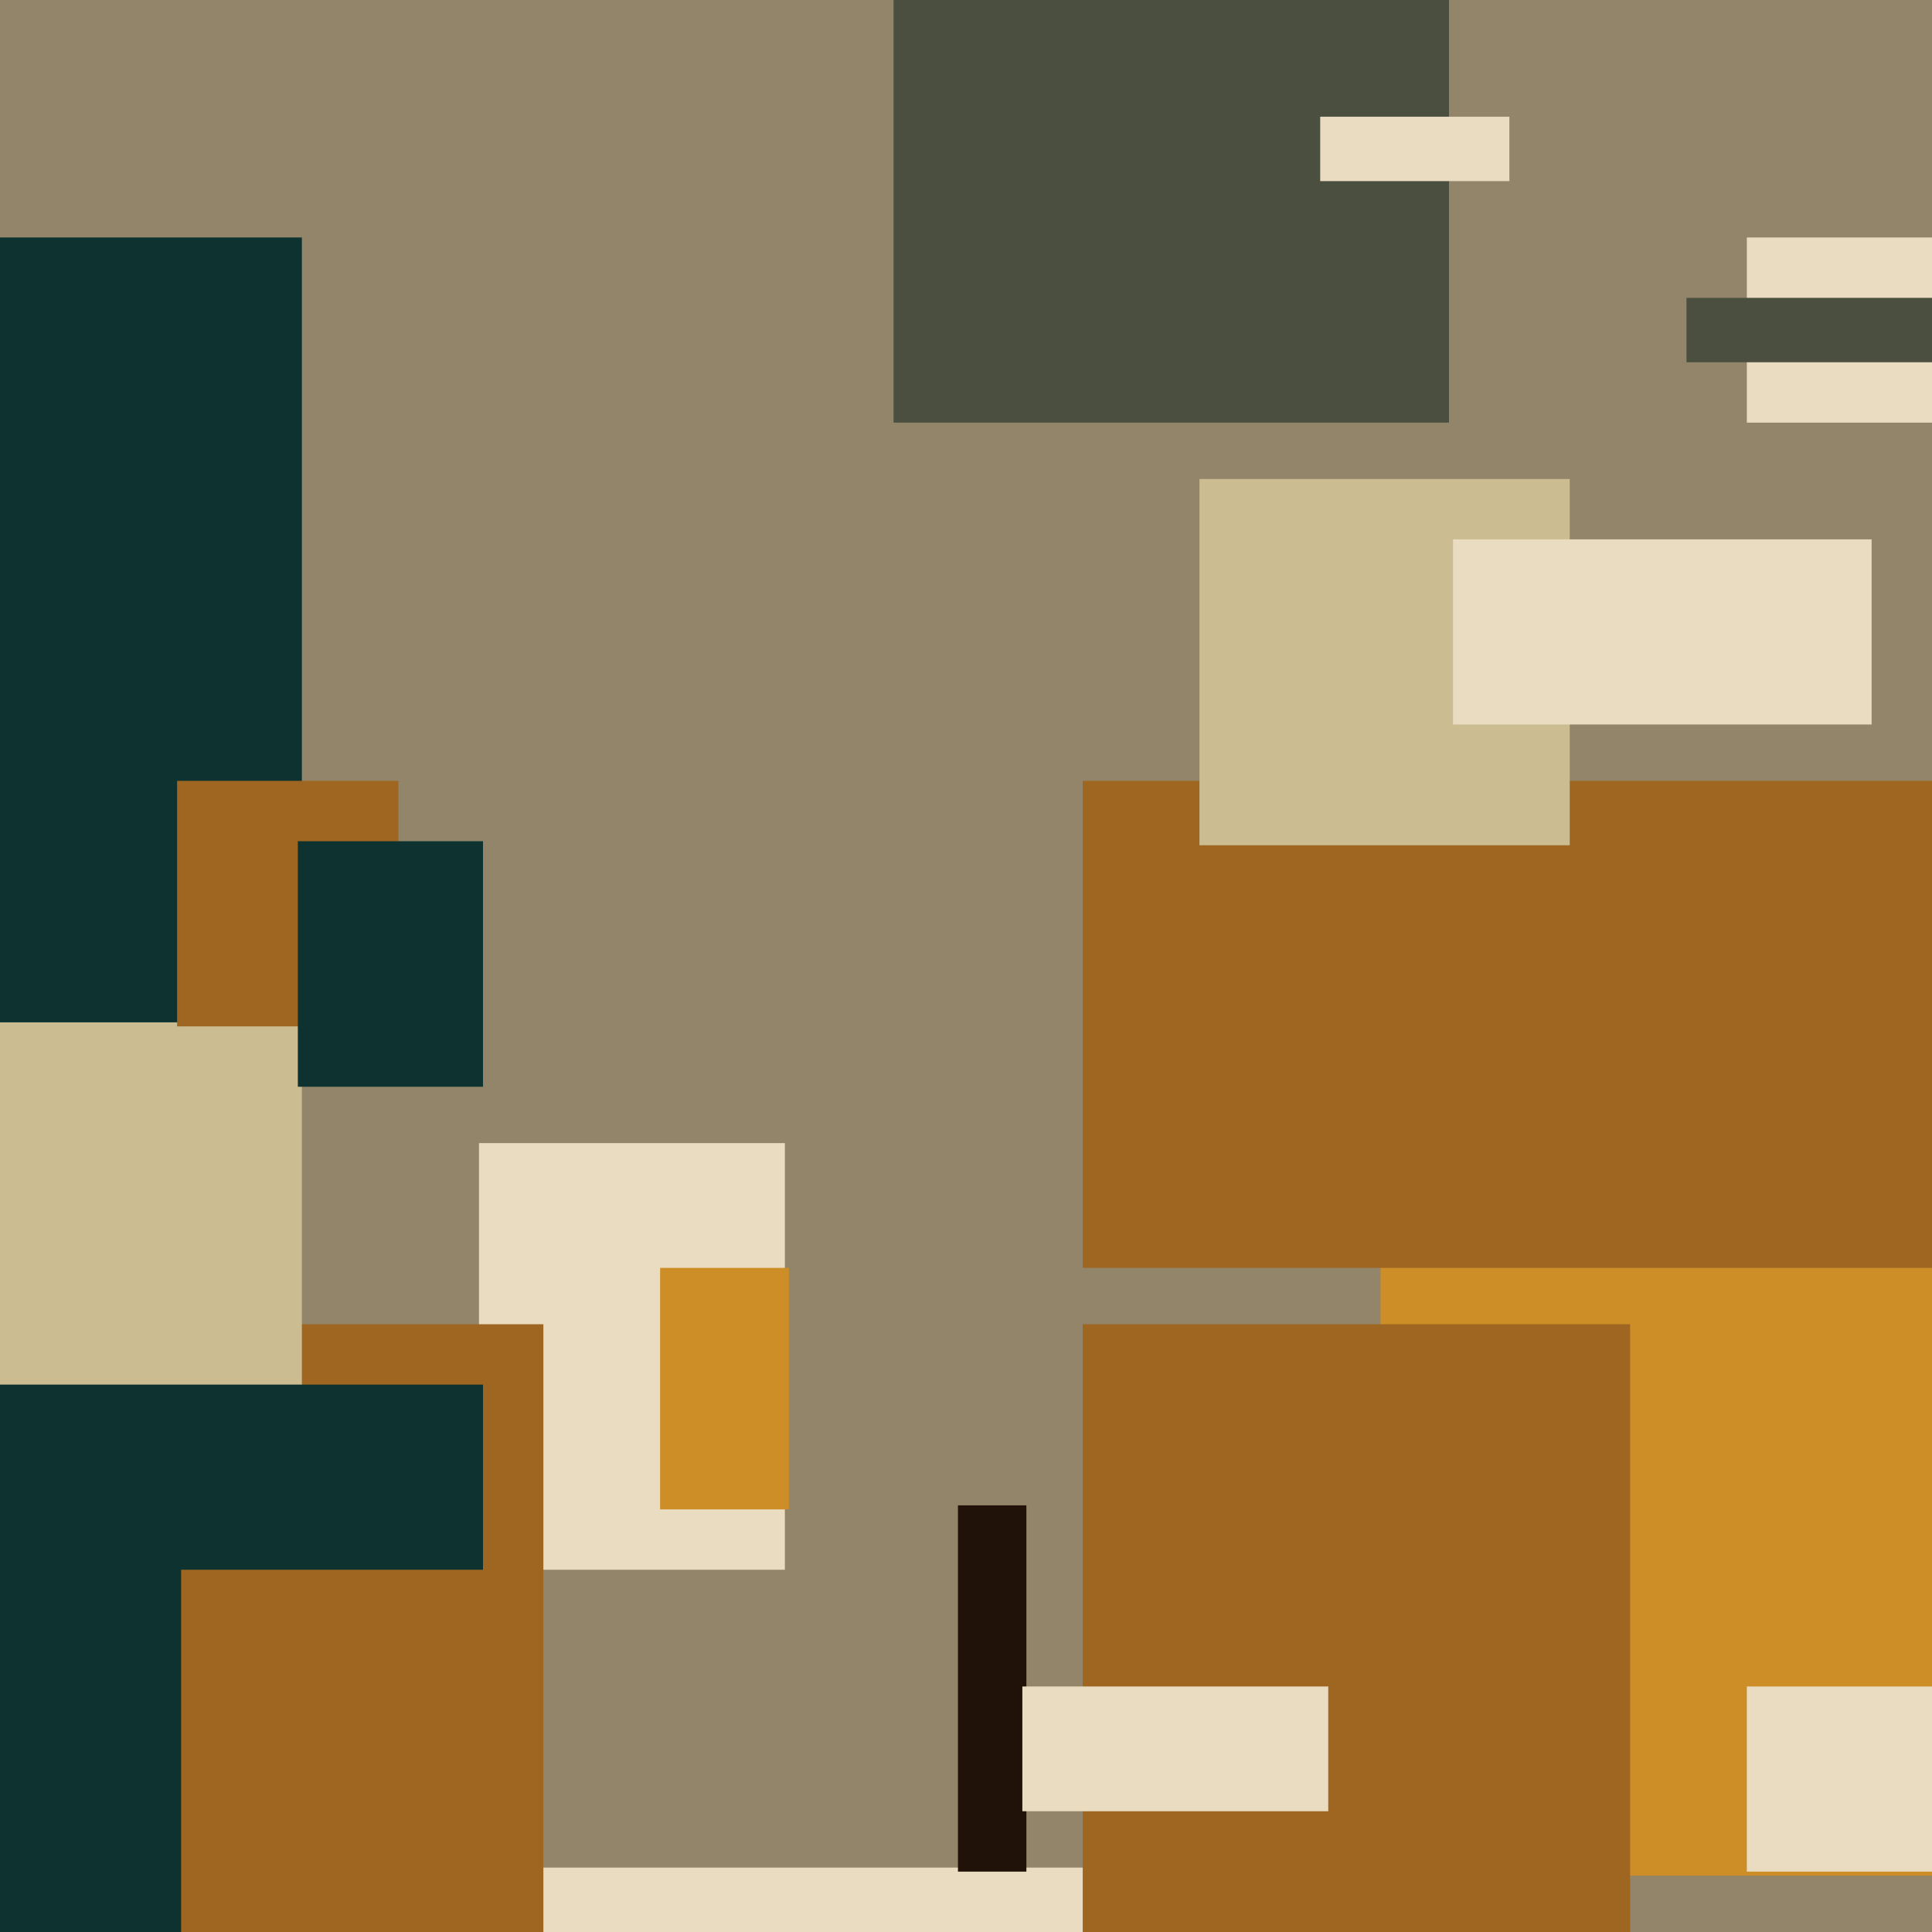 <svg xmlns="http://www.w3.org/2000/svg" width="480px" height="480px">
  <rect width="480" height="480" fill="rgb(146,133,105)"/>
  <rect x="222" y="-110" width="138" height="215" fill="rgb(75,79,64)"/>
  <rect x="119" y="284" width="76" height="106" fill="rgb(233,220,193)"/>
  <rect x="343" y="311" width="214" height="155" fill="rgb(205,142,39)"/>
  <rect x="98" y="464" width="277" height="19" fill="rgb(233,220,193)"/>
  <rect x="22" y="329" width="113" height="157" fill="rgb(159,102,33)"/>
  <rect x="269" y="194" width="249" height="121" fill="rgb(159,102,33)"/>
  <rect x="164" y="315" width="32" height="60" fill="rgb(205,142,39)"/>
  <rect x="328" y="29" width="47" height="16" fill="rgb(233,220,193)"/>
  <rect x="298" y="119" width="92" height="91" fill="rgb(204,188,145)"/>
  <rect x="-34" y="59" width="109" height="201" fill="rgb(13,50,47)"/>
  <rect x="-121" y="366" width="166" height="183" fill="rgb(13,50,47)"/>
  <rect x="269" y="329" width="136" height="156" fill="rgb(159,102,33)"/>
  <rect x="434" y="59" width="59" height="46" fill="rgb(233,220,193)"/>
  <rect x="434" y="419" width="87" height="46" fill="rgb(233,220,193)"/>
  <rect x="-34" y="254" width="109" height="98" fill="rgb(204,188,145)"/>
  <rect x="-93" y="344" width="213" height="46" fill="rgb(13,50,47)"/>
  <rect x="419" y="74" width="148" height="16" fill="rgb(75,79,64)"/>
  <rect x="238" y="374" width="17" height="91" fill="rgb(33,18,9)"/>
  <rect x="44" y="194" width="55" height="61" fill="rgb(159,102,33)"/>
  <rect x="361" y="134" width="104" height="46" fill="rgb(233,220,193)"/>
  <rect x="254" y="419" width="76" height="31" fill="rgb(233,220,193)"/>
  <rect x="74" y="209" width="46" height="61" fill="rgb(13,50,47)"/>
</svg>